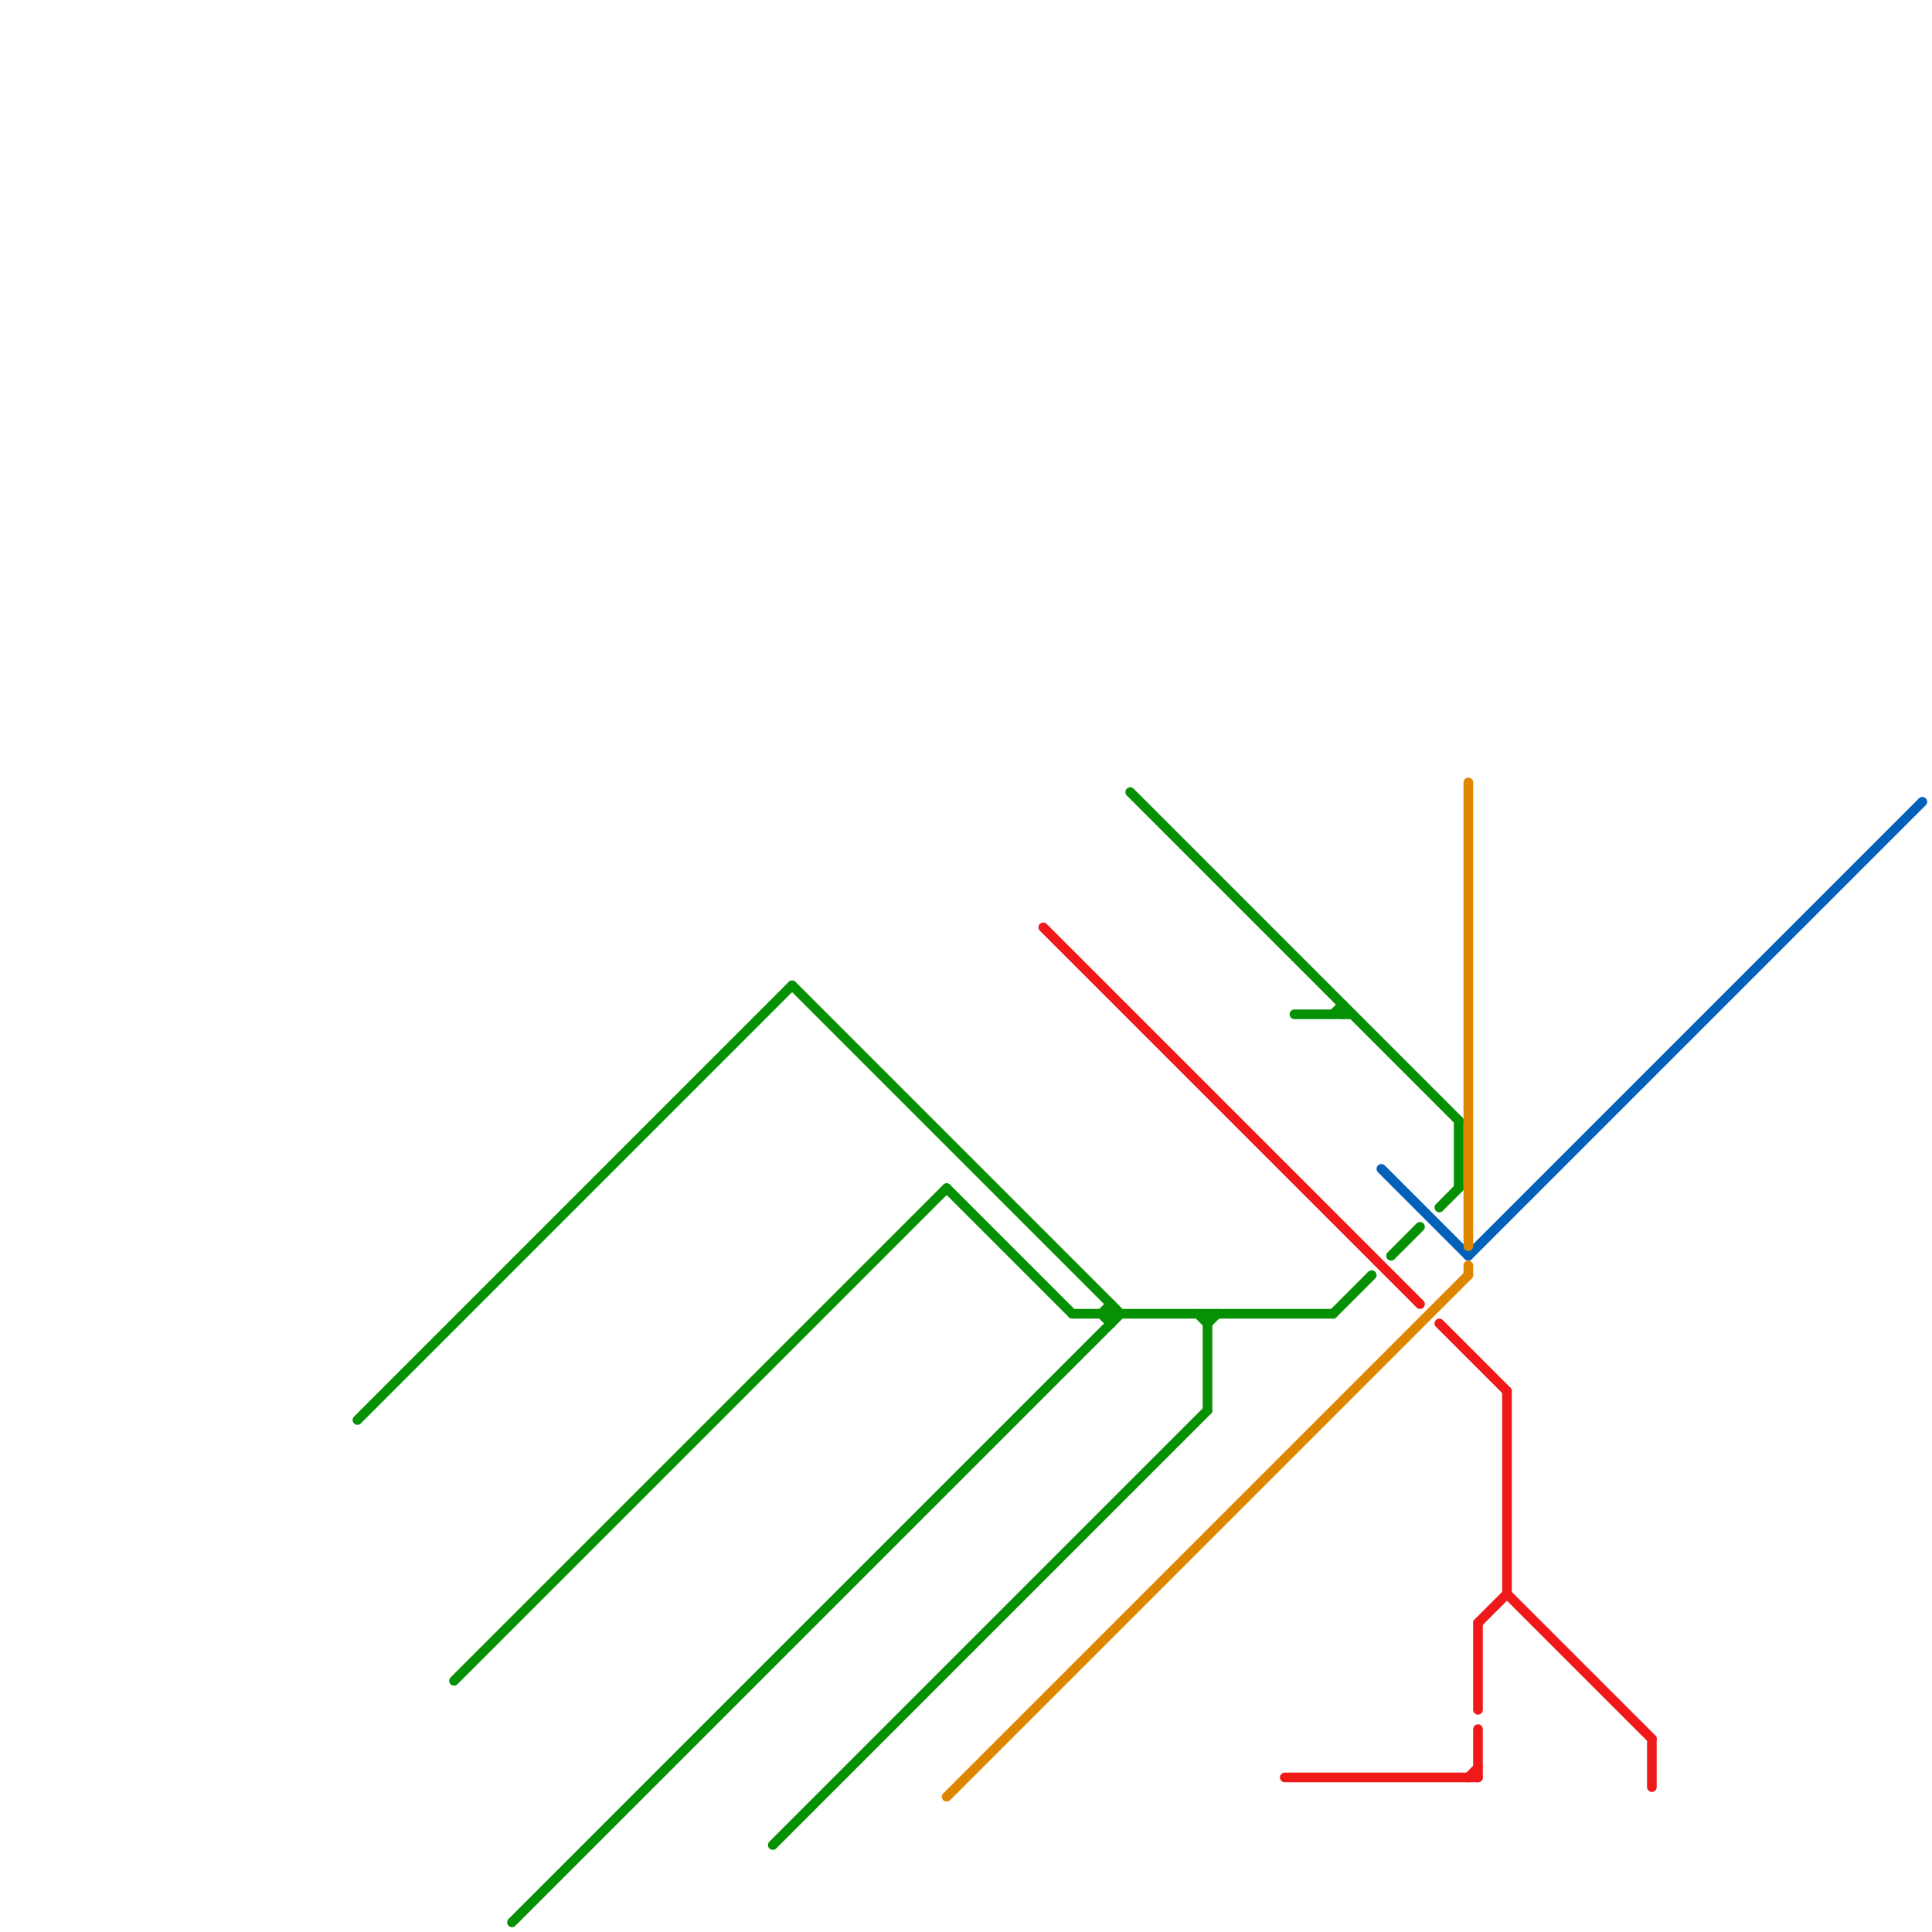 
<svg version="1.1" xmlns="http://www.w3.org/2000/svg" viewBox="0 0 200 200">
<style>text { font: 1px Helvetica; font-weight: 600; white-space: pre; dominant-baseline: central; } line { stroke-width: 1; fill: none; stroke-linecap: round; stroke-linejoin: round; } .c0 { stroke: #0461b9 } .c1 { stroke: #df8600 } .c2 { stroke: #f01919 } .c3 { stroke: #069004 } .w1 { stroke-width: 1; }</style><defs><g id="wm-xf"><circle r="1.2" fill="#000"/><circle r="0.9" fill="#fff"/><circle r="0.6" fill="#000"/><circle r="0.3" fill="#fff"/></g><g id="wm"><circle r="0.6" fill="#000"/><circle r="0.3" fill="#fff"/></g></defs><line class="c0 " x1="143" y1="121" x2="152" y2="130"/><line class="c0 " x1="152" y1="130" x2="199" y2="83"/><line class="c1 " x1="98" y1="186" x2="152" y2="132"/><line class="c1 " x1="152" y1="81" x2="152" y2="129"/><line class="c1 " x1="152" y1="131" x2="152" y2="132"/><line class="c2 " x1="153" y1="168" x2="153" y2="177"/><line class="c2 " x1="171" y1="180" x2="171" y2="185"/><line class="c2 " x1="149" y1="137" x2="156" y2="144"/><line class="c2 " x1="153" y1="179" x2="153" y2="184"/><line class="c2 " x1="152" y1="184" x2="153" y2="183"/><line class="c2 " x1="156" y1="144" x2="156" y2="165"/><line class="c2 " x1="133" y1="184" x2="153" y2="184"/><line class="c2 " x1="156" y1="165" x2="171" y2="180"/><line class="c2 " x1="108" y1="96" x2="147" y2="135"/><line class="c2 " x1="153" y1="168" x2="156" y2="165"/><line class="c3 " x1="98" y1="123" x2="111" y2="136"/><line class="c3 " x1="138" y1="136" x2="142" y2="132"/><line class="c3 " x1="80" y1="191" x2="125" y2="146"/><line class="c3 " x1="82" y1="102" x2="116" y2="136"/><line class="c3 " x1="114" y1="136" x2="115" y2="135"/><line class="c3 " x1="53" y1="199" x2="116" y2="136"/><line class="c3 " x1="117" y1="82" x2="151" y2="116"/><line class="c3 " x1="125" y1="137" x2="126" y2="136"/><line class="c3 " x1="115" y1="135" x2="115" y2="137"/><line class="c3 " x1="139" y1="104" x2="139" y2="105"/><line class="c3 " x1="134" y1="105" x2="140" y2="105"/><line class="c3 " x1="124" y1="136" x2="125" y2="137"/><line class="c3 " x1="37" y1="147" x2="82" y2="102"/><line class="c3 " x1="47" y1="174" x2="98" y2="123"/><line class="c3 " x1="111" y1="136" x2="138" y2="136"/><line class="c3 " x1="114" y1="136" x2="115" y2="137"/><line class="c3 " x1="151" y1="116" x2="151" y2="123"/><line class="c3 " x1="125" y1="136" x2="125" y2="146"/><line class="c3 " x1="149" y1="125" x2="151" y2="123"/><line class="c3 " x1="144" y1="130" x2="147" y2="127"/><line class="c3 " x1="138" y1="105" x2="139" y2="104"/>
</svg>
